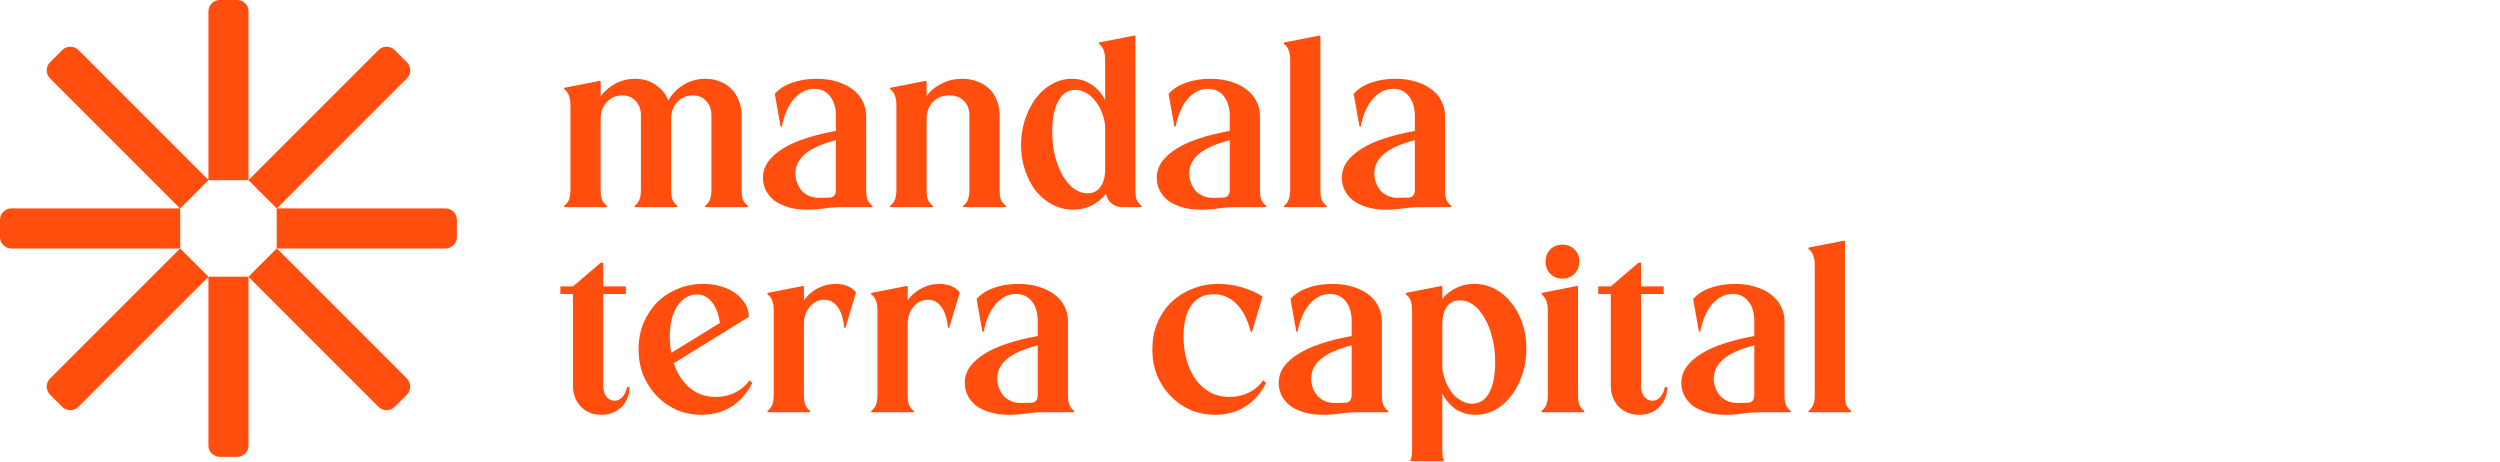 <?xml version="1.0" encoding="UTF-8"?>
<svg xmlns="http://www.w3.org/2000/svg" width="195" height="36" viewBox="0 0 195 36" fill="none">
  <g opacity="0.95" clip-path="url(#clip0_355_11)">
    <path d="M44.495 8.226C44.495 7.899 44.456 7.643 44.377 7.46C44.312 7.264 44.188 7.094 44.004 6.95V6.852L46.792 6.302L46.851 6.341V7.519C47.152 7.1 47.538 6.766 48.01 6.518C48.481 6.269 48.991 6.145 49.541 6.145C50.156 6.145 50.686 6.302 51.131 6.616C51.589 6.917 51.923 7.323 52.133 7.833C52.407 7.336 52.8 6.93 53.311 6.616C53.834 6.302 54.41 6.145 55.038 6.145C55.444 6.145 55.817 6.217 56.157 6.361C56.511 6.492 56.812 6.688 57.061 6.95C57.309 7.198 57.499 7.499 57.63 7.853C57.774 8.193 57.846 8.573 57.846 8.992V14.784C57.846 15.111 57.879 15.373 57.944 15.569C58.023 15.752 58.154 15.916 58.337 16.06V16.158H54.999V16.06C55.182 15.916 55.307 15.752 55.372 15.569C55.451 15.373 55.49 15.111 55.49 14.784V8.992C55.49 8.533 55.352 8.16 55.078 7.872C54.816 7.585 54.469 7.441 54.037 7.441C53.54 7.441 53.134 7.617 52.82 7.971C52.506 8.311 52.349 8.749 52.349 9.286V14.784C52.349 15.111 52.381 15.373 52.447 15.569C52.525 15.752 52.656 15.916 52.839 16.06V16.158H49.502V16.06C49.685 15.916 49.809 15.752 49.875 15.569C49.953 15.373 49.992 15.111 49.992 14.784V8.992C49.992 8.533 49.855 8.16 49.58 7.872C49.319 7.585 48.972 7.441 48.54 7.441C48.042 7.441 47.636 7.617 47.322 7.971C47.008 8.311 46.851 8.749 46.851 9.286V14.784C46.851 15.111 46.884 15.373 46.949 15.569C47.028 15.752 47.159 15.916 47.342 16.06V16.158H44.004V16.06C44.188 15.916 44.312 15.752 44.377 15.569C44.456 15.373 44.495 15.111 44.495 14.784V8.226ZM59.511 13.88C59.511 13.422 59.642 13.003 59.904 12.624C60.178 12.244 60.558 11.904 61.042 11.603C61.54 11.289 62.135 11.02 62.829 10.798C63.536 10.562 64.328 10.366 65.205 10.209V9.07C65.205 8.416 65.054 7.899 64.753 7.519C64.452 7.126 64.04 6.93 63.516 6.93C62.914 6.93 62.384 7.192 61.926 7.715C61.481 8.226 61.167 8.946 60.983 9.875H60.885L60.434 7.323C60.761 6.943 61.206 6.655 61.769 6.459C62.345 6.249 62.986 6.145 63.693 6.145C64.269 6.145 64.792 6.217 65.264 6.361C65.748 6.505 66.16 6.708 66.501 6.969C66.841 7.218 67.103 7.526 67.286 7.892C67.469 8.246 67.561 8.638 67.561 9.07V14.784C67.561 15.111 67.594 15.373 67.659 15.569C67.737 15.752 67.868 15.916 68.052 16.06V16.158H65.774C65.211 16.158 64.72 16.191 64.302 16.256C63.883 16.321 63.438 16.354 62.967 16.354C62.404 16.354 61.906 16.289 61.474 16.158C61.042 16.027 60.676 15.85 60.375 15.628C60.087 15.392 59.871 15.124 59.727 14.823C59.583 14.522 59.511 14.208 59.511 13.88ZM65.205 10.935C64.092 11.223 63.287 11.583 62.79 12.015C62.292 12.434 62.044 12.944 62.044 13.547C62.044 13.795 62.09 14.037 62.181 14.273C62.273 14.509 62.397 14.718 62.554 14.901C62.724 15.071 62.934 15.209 63.182 15.314C63.431 15.405 63.713 15.444 64.027 15.431L64.714 15.412C65.041 15.399 65.205 15.189 65.205 14.784V10.935ZM69.919 8.226C69.919 7.899 69.88 7.643 69.801 7.46C69.736 7.264 69.612 7.094 69.428 6.95V6.852L72.216 6.302L72.275 6.341V7.48C72.576 7.074 72.969 6.753 73.453 6.518C73.937 6.269 74.474 6.145 75.063 6.145C75.495 6.145 75.888 6.217 76.241 6.361C76.608 6.492 76.915 6.681 77.164 6.93C77.426 7.179 77.622 7.48 77.753 7.833C77.897 8.174 77.969 8.56 77.969 8.992V14.784C77.969 15.111 78.001 15.373 78.067 15.569C78.145 15.752 78.276 15.916 78.46 16.06V16.158H75.122V16.06C75.305 15.916 75.43 15.752 75.495 15.569C75.573 15.373 75.613 15.111 75.613 14.784V8.992C75.613 8.52 75.469 8.147 75.181 7.872C74.906 7.585 74.533 7.441 74.062 7.441C73.525 7.441 73.093 7.611 72.766 7.951C72.439 8.291 72.275 8.736 72.275 9.286V14.784C72.275 15.111 72.308 15.373 72.373 15.569C72.452 15.752 72.583 15.916 72.766 16.06V16.158H69.428V16.06C69.612 15.916 69.736 15.752 69.801 15.569C69.88 15.373 69.919 15.111 69.919 14.784V8.226ZM88.557 14.784C88.557 15.111 88.589 15.373 88.655 15.569C88.733 15.752 88.864 15.916 89.047 16.06V16.158H87.575C87.235 16.158 86.947 16.066 86.711 15.883C86.489 15.7 86.338 15.444 86.26 15.117C85.972 15.497 85.605 15.798 85.16 16.02C84.728 16.243 84.244 16.354 83.707 16.354C83.131 16.354 82.595 16.223 82.097 15.961C81.6 15.7 81.168 15.346 80.801 14.901C80.448 14.443 80.167 13.906 79.957 13.291C79.748 12.676 79.643 12.015 79.643 11.308C79.643 10.601 79.748 9.934 79.957 9.306C80.167 8.677 80.448 8.128 80.801 7.657C81.155 7.185 81.574 6.819 82.058 6.557C82.542 6.282 83.059 6.145 83.609 6.145C84.172 6.145 84.669 6.289 85.101 6.577C85.546 6.852 85.913 7.257 86.201 7.794V4.692C86.201 4.365 86.161 4.109 86.083 3.926C86.017 3.73 85.893 3.56 85.71 3.416V3.317L88.498 2.768L88.557 2.807V14.784ZM86.201 9.757C86.148 9.365 86.05 9.005 85.906 8.677C85.762 8.337 85.585 8.049 85.376 7.814C85.18 7.565 84.951 7.369 84.689 7.225C84.427 7.081 84.159 7.009 83.884 7.009C83.308 7.009 82.863 7.297 82.549 7.872C82.235 8.435 82.078 9.227 82.078 10.248C82.078 10.955 82.15 11.603 82.294 12.192C82.451 12.781 82.653 13.291 82.902 13.723C83.164 14.155 83.459 14.489 83.786 14.725C84.113 14.96 84.46 15.078 84.826 15.078C85.258 15.078 85.592 14.914 85.828 14.587C86.076 14.26 86.201 13.789 86.201 13.174V9.757ZM90.227 13.88C90.227 13.422 90.358 13.003 90.619 12.624C90.894 12.244 91.274 11.904 91.758 11.603C92.255 11.289 92.851 11.02 93.545 10.798C94.252 10.562 95.043 10.366 95.921 10.209V9.07C95.921 8.416 95.77 7.899 95.469 7.519C95.168 7.126 94.755 6.93 94.232 6.93C93.63 6.93 93.1 7.192 92.642 7.715C92.197 8.226 91.882 8.946 91.699 9.875H91.601L91.15 7.323C91.477 6.943 91.922 6.655 92.485 6.459C93.061 6.249 93.702 6.145 94.409 6.145C94.985 6.145 95.508 6.217 95.979 6.361C96.464 6.505 96.876 6.708 97.216 6.969C97.557 7.218 97.818 7.526 98.002 7.892C98.185 8.246 98.276 8.638 98.276 9.07V14.784C98.276 15.111 98.309 15.373 98.375 15.569C98.453 15.752 98.584 15.916 98.767 16.06V16.158H96.49C95.927 16.158 95.436 16.191 95.017 16.256C94.599 16.321 94.153 16.354 93.682 16.354C93.119 16.354 92.622 16.289 92.19 16.158C91.758 16.027 91.392 15.85 91.091 15.628C90.803 15.392 90.587 15.124 90.443 14.823C90.299 14.522 90.227 14.208 90.227 13.88ZM95.921 10.935C94.808 11.223 94.003 11.583 93.505 12.015C93.008 12.434 92.76 12.944 92.76 13.547C92.76 13.795 92.805 14.037 92.897 14.273C92.989 14.509 93.113 14.718 93.27 14.901C93.44 15.071 93.65 15.209 93.898 15.314C94.147 15.405 94.428 15.444 94.743 15.431L95.43 15.412C95.757 15.399 95.921 15.189 95.921 14.784V10.935ZM100.635 4.692C100.635 4.365 100.596 4.109 100.517 3.926C100.452 3.73 100.327 3.56 100.144 3.416V3.317L102.932 2.768L102.991 2.807V14.784C102.991 15.111 103.024 15.373 103.089 15.569C103.168 15.752 103.298 15.916 103.482 16.06V16.158H100.144V16.06C100.327 15.916 100.452 15.752 100.517 15.569C100.596 15.373 100.635 15.111 100.635 14.784V4.692ZM104.664 13.88C104.664 13.422 104.795 13.003 105.057 12.624C105.332 12.244 105.711 11.904 106.196 11.603C106.693 11.289 107.289 11.02 107.982 10.798C108.689 10.562 109.481 10.366 110.358 10.209V9.07C110.358 8.416 110.207 7.899 109.906 7.519C109.605 7.126 109.193 6.93 108.67 6.93C108.067 6.93 107.537 7.192 107.079 7.715C106.634 8.226 106.32 8.946 106.137 9.875H106.039L105.587 7.323C105.914 6.943 106.359 6.655 106.922 6.459C107.498 6.249 108.139 6.145 108.846 6.145C109.422 6.145 109.946 6.217 110.417 6.361C110.901 6.505 111.314 6.708 111.654 6.969C111.994 7.218 112.256 7.526 112.439 7.892C112.622 8.246 112.714 8.638 112.714 9.07V14.784C112.714 15.111 112.747 15.373 112.812 15.569C112.891 15.752 113.022 15.916 113.205 16.06V16.158H110.927C110.365 16.158 109.874 16.191 109.455 16.256C109.036 16.321 108.591 16.354 108.12 16.354C107.557 16.354 107.06 16.289 106.628 16.158C106.196 16.027 105.829 15.85 105.528 15.628C105.24 15.392 105.024 15.124 104.88 14.823C104.736 14.522 104.664 14.208 104.664 13.88ZM110.358 10.935C109.245 11.223 108.44 11.583 107.943 12.015C107.446 12.434 107.197 12.944 107.197 13.547C107.197 13.795 107.243 14.037 107.334 14.273C107.426 14.509 107.55 14.718 107.707 14.901C107.878 15.071 108.087 15.209 108.336 15.314C108.584 15.405 108.866 15.444 109.18 15.431L109.867 15.412C110.194 15.399 110.358 15.189 110.358 14.784V10.935ZM46.91 32.354C46.242 32.354 45.706 32.138 45.3 31.706C44.894 31.274 44.691 30.725 44.691 30.057V22.93H43.71V22.341H44.691L46.851 20.495H47.047V22.341H48.815V22.93H47.047V30.057C47.047 30.41 47.126 30.698 47.283 30.921C47.453 31.143 47.669 31.255 47.931 31.255C48.167 31.255 48.37 31.163 48.54 30.98C48.71 30.797 48.834 30.535 48.913 30.195H49.109C49.083 30.849 48.867 31.372 48.461 31.765C48.055 32.158 47.538 32.354 46.91 32.354ZM52.558 28.329C52.82 29.128 53.232 29.769 53.795 30.253C54.358 30.725 55.032 30.96 55.817 30.96C56.367 30.96 56.871 30.849 57.329 30.626C57.8 30.391 58.173 30.07 58.448 29.664L58.684 29.861C58.291 30.646 57.754 31.261 57.074 31.706C56.393 32.138 55.608 32.354 54.718 32.354C54.037 32.354 53.396 32.23 52.794 31.981C52.205 31.719 51.688 31.359 51.242 30.901C50.797 30.443 50.444 29.907 50.182 29.291C49.934 28.663 49.809 27.982 49.809 27.25C49.809 26.517 49.934 25.842 50.182 25.227C50.444 24.599 50.797 24.056 51.242 23.598C51.701 23.14 52.237 22.786 52.852 22.537C53.468 22.276 54.129 22.145 54.835 22.145C55.346 22.145 55.817 22.21 56.249 22.341C56.694 22.472 57.074 22.655 57.388 22.891C57.702 23.126 57.951 23.401 58.134 23.715C58.317 24.029 58.409 24.363 58.409 24.717L52.558 28.329ZM56.151 25.188C56.046 24.481 55.837 23.938 55.523 23.558C55.222 23.166 54.829 22.969 54.345 22.969C54.031 22.969 53.742 23.054 53.481 23.225C53.232 23.382 53.01 23.604 52.813 23.892C52.63 24.18 52.486 24.527 52.381 24.933C52.29 25.338 52.244 25.777 52.244 26.248C52.244 26.706 52.283 27.132 52.362 27.524L56.151 25.188ZM60.352 24.226C60.352 23.899 60.312 23.643 60.234 23.46C60.168 23.264 60.044 23.094 59.861 22.95V22.852L62.649 22.302L62.708 22.341V23.421C62.982 23.028 63.336 22.721 63.768 22.498C64.2 22.262 64.664 22.145 65.162 22.145C65.528 22.145 65.849 22.204 66.124 22.321C66.399 22.439 66.615 22.603 66.772 22.812L65.947 25.561H65.849C65.784 24.854 65.613 24.317 65.338 23.951C65.077 23.571 64.73 23.382 64.298 23.382C63.84 23.382 63.46 23.565 63.159 23.931C62.858 24.285 62.708 24.736 62.708 25.286V30.784C62.708 31.111 62.74 31.372 62.806 31.569C62.884 31.752 63.015 31.916 63.198 32.06V32.158H59.861V32.06C60.044 31.916 60.168 31.752 60.234 31.569C60.312 31.372 60.352 31.111 60.352 30.784V24.226ZM68.443 24.226C68.443 23.899 68.403 23.643 68.325 23.46C68.26 23.264 68.135 23.094 67.952 22.95V22.852L70.74 22.302L70.799 22.341V23.421C71.074 23.028 71.427 22.721 71.859 22.498C72.291 22.262 72.755 22.145 73.253 22.145C73.619 22.145 73.94 22.204 74.215 22.321C74.49 22.439 74.706 22.603 74.863 22.812L74.038 25.561H73.94C73.875 24.854 73.704 24.317 73.43 23.951C73.168 23.571 72.821 23.382 72.389 23.382C71.931 23.382 71.551 23.565 71.25 23.931C70.949 24.285 70.799 24.736 70.799 25.286V30.784C70.799 31.111 70.832 31.372 70.897 31.569C70.975 31.752 71.106 31.916 71.29 32.06V32.158H67.952V32.06C68.135 31.916 68.26 31.752 68.325 31.569C68.403 31.372 68.443 31.111 68.443 30.784V24.226ZM75.252 29.88C75.252 29.422 75.383 29.003 75.645 28.624C75.92 28.244 76.299 27.904 76.784 27.603C77.281 27.289 77.877 27.02 78.57 26.798C79.277 26.562 80.069 26.366 80.946 26.209V25.07C80.946 24.416 80.796 23.899 80.495 23.519C80.193 23.126 79.781 22.93 79.258 22.93C78.656 22.93 78.125 23.192 77.667 23.715C77.222 24.226 76.908 24.946 76.725 25.875H76.627L76.175 23.323C76.502 22.943 76.947 22.655 77.51 22.459C78.086 22.249 78.728 22.145 79.434 22.145C80.01 22.145 80.534 22.217 81.005 22.361C81.489 22.505 81.901 22.708 82.242 22.969C82.582 23.218 82.844 23.526 83.027 23.892C83.21 24.245 83.302 24.638 83.302 25.07V30.784C83.302 31.111 83.335 31.372 83.4 31.569C83.479 31.752 83.61 31.916 83.793 32.06V32.158H81.515C80.953 32.158 80.462 32.191 80.043 32.256C79.624 32.321 79.179 32.354 78.708 32.354C78.145 32.354 77.648 32.289 77.216 32.158C76.784 32.027 76.417 31.85 76.116 31.628C75.828 31.392 75.612 31.124 75.468 30.823C75.324 30.522 75.252 30.208 75.252 29.88ZM80.946 26.935C79.834 27.223 79.028 27.583 78.531 28.015C78.034 28.434 77.785 28.945 77.785 29.547C77.785 29.795 77.831 30.037 77.922 30.273C78.014 30.509 78.138 30.718 78.296 30.901C78.466 31.071 78.675 31.209 78.924 31.314C79.172 31.405 79.454 31.445 79.768 31.431L80.455 31.412C80.782 31.399 80.946 31.189 80.946 30.784V26.935ZM97.656 25.875H97.558C97.323 24.946 96.956 24.226 96.459 23.715C95.962 23.205 95.359 22.95 94.653 22.95C93.906 22.95 93.331 23.238 92.925 23.814C92.519 24.376 92.316 25.188 92.316 26.248C92.316 26.929 92.401 27.557 92.571 28.133C92.742 28.709 92.977 29.206 93.278 29.625C93.592 30.044 93.965 30.371 94.397 30.607C94.842 30.842 95.34 30.96 95.889 30.96C96.439 30.96 96.943 30.849 97.401 30.626C97.873 30.391 98.246 30.07 98.52 29.664L98.756 29.861C98.363 30.646 97.827 31.261 97.146 31.706C96.465 32.138 95.68 32.354 94.79 32.354C94.109 32.354 93.468 32.23 92.866 31.981C92.277 31.719 91.76 31.359 91.315 30.901C90.87 30.443 90.516 29.907 90.255 29.291C90.006 28.663 89.882 27.982 89.882 27.25C89.882 26.517 90.006 25.842 90.255 25.227C90.516 24.599 90.876 24.056 91.335 23.598C91.806 23.14 92.355 22.786 92.984 22.537C93.612 22.276 94.299 22.145 95.045 22.145C95.647 22.145 96.243 22.23 96.832 22.4C97.421 22.57 97.971 22.812 98.481 23.126L97.656 25.875ZM99.737 29.88C99.737 29.422 99.868 29.003 100.129 28.624C100.404 28.244 100.784 27.904 101.268 27.603C101.766 27.289 102.361 27.02 103.055 26.798C103.762 26.562 104.553 26.366 105.43 26.209V25.07C105.43 24.416 105.28 23.899 104.979 23.519C104.678 23.126 104.266 22.93 103.742 22.93C103.14 22.93 102.61 23.192 102.152 23.715C101.707 24.226 101.392 24.946 101.209 25.875H101.111L100.66 23.323C100.987 22.943 101.432 22.655 101.995 22.459C102.571 22.249 103.212 22.145 103.919 22.145C104.495 22.145 105.018 22.217 105.489 22.361C105.974 22.505 106.386 22.708 106.726 22.969C107.067 23.218 107.328 23.526 107.512 23.892C107.695 24.245 107.786 24.638 107.786 25.07V30.784C107.786 31.111 107.819 31.372 107.885 31.569C107.963 31.752 108.094 31.916 108.277 32.06V32.158H106C105.437 32.158 104.946 32.191 104.527 32.256C104.108 32.321 103.663 32.354 103.192 32.354C102.629 32.354 102.132 32.289 101.7 32.158C101.268 32.027 100.902 31.85 100.601 31.628C100.313 31.392 100.097 31.124 99.953 30.823C99.809 30.522 99.737 30.208 99.737 29.88ZM105.43 26.935C104.318 27.223 103.513 27.583 103.016 28.015C102.518 28.434 102.269 28.945 102.269 29.547C102.269 29.795 102.315 30.037 102.407 30.273C102.499 30.509 102.623 30.718 102.78 30.901C102.95 31.071 103.16 31.209 103.408 31.314C103.657 31.405 103.938 31.445 104.252 31.431L104.94 31.412C105.267 31.399 105.43 31.189 105.43 30.784V26.935ZM110.145 24.226C110.145 23.899 110.106 23.643 110.027 23.46C109.962 23.264 109.837 23.094 109.654 22.95V22.852L112.442 22.302L112.501 22.341V23.303C112.789 22.95 113.149 22.668 113.581 22.459C114.013 22.249 114.484 22.145 114.994 22.145C115.57 22.145 116.107 22.276 116.604 22.537C117.102 22.799 117.527 23.159 117.88 23.617C118.247 24.062 118.535 24.592 118.744 25.208C118.954 25.823 119.058 26.484 119.058 27.191C119.058 27.897 118.954 28.565 118.744 29.193C118.535 29.821 118.253 30.371 117.9 30.842C117.547 31.314 117.128 31.687 116.644 31.962C116.159 32.223 115.642 32.354 115.092 32.354C114.53 32.354 114.026 32.217 113.581 31.942C113.149 31.654 112.789 31.242 112.501 30.705V35.103C112.501 35.43 112.534 35.685 112.599 35.869C112.678 36.065 112.808 36.235 112.992 36.379V36.477H109.654V36.379C109.837 36.235 109.962 36.065 110.027 35.869C110.106 35.685 110.145 35.43 110.145 35.103V24.226ZM112.501 28.742C112.553 29.134 112.651 29.501 112.795 29.841C112.939 30.168 113.109 30.456 113.306 30.705C113.515 30.941 113.751 31.13 114.013 31.274C114.274 31.418 114.543 31.49 114.818 31.49C115.394 31.49 115.839 31.209 116.153 30.646C116.467 30.07 116.624 29.272 116.624 28.251C116.624 27.544 116.545 26.896 116.388 26.307C116.244 25.718 116.041 25.208 115.78 24.776C115.531 24.344 115.243 24.01 114.916 23.774C114.589 23.539 114.242 23.421 113.875 23.421C113.443 23.421 113.103 23.584 112.854 23.912C112.619 24.239 112.501 24.71 112.501 25.325V28.742ZM120.552 20.397C120.552 20.018 120.676 19.704 120.925 19.455C121.174 19.206 121.488 19.082 121.867 19.082C122.247 19.082 122.561 19.206 122.81 19.455C123.058 19.704 123.183 20.018 123.183 20.397C123.183 20.777 123.058 21.098 122.81 21.359C122.561 21.608 122.247 21.732 121.867 21.732C121.488 21.732 121.174 21.608 120.925 21.359C120.676 21.098 120.552 20.777 120.552 20.397ZM120.729 24.226C120.729 23.899 120.689 23.643 120.611 23.46C120.545 23.264 120.421 23.094 120.238 22.95V22.852L123.026 22.302L123.085 22.341V30.784C123.085 31.111 123.117 31.372 123.183 31.569C123.261 31.752 123.392 31.916 123.575 32.06V32.158H120.238V32.06C120.421 31.916 120.545 31.752 120.611 31.569C120.689 31.372 120.729 31.111 120.729 30.784V24.226ZM127.86 32.354C127.193 32.354 126.656 32.138 126.25 31.706C125.844 31.274 125.642 30.725 125.642 30.057V22.93H124.66V22.341H125.642L127.801 20.495H127.998V22.341H129.765V22.93H127.998V30.057C127.998 30.41 128.076 30.698 128.233 30.921C128.403 31.143 128.619 31.255 128.881 31.255C129.117 31.255 129.32 31.163 129.49 30.98C129.66 30.797 129.784 30.535 129.863 30.195H130.059C130.033 30.849 129.817 31.372 129.411 31.765C129.005 32.158 128.488 32.354 127.86 32.354ZM131.143 29.88C131.143 29.422 131.274 29.003 131.535 28.624C131.81 28.244 132.19 27.904 132.674 27.603C133.172 27.289 133.767 27.02 134.461 26.798C135.168 26.562 135.959 26.366 136.836 26.209V25.07C136.836 24.416 136.686 23.899 136.385 23.519C136.084 23.126 135.672 22.93 135.148 22.93C134.546 22.93 134.016 23.192 133.558 23.715C133.113 24.226 132.798 24.946 132.615 25.875H132.517L132.066 23.323C132.393 22.943 132.838 22.655 133.401 22.459C133.977 22.249 134.618 22.145 135.325 22.145C135.901 22.145 136.424 22.217 136.895 22.361C137.38 22.505 137.792 22.708 138.132 22.969C138.473 23.218 138.734 23.526 138.918 23.892C139.101 24.245 139.192 24.638 139.192 25.07V30.784C139.192 31.111 139.225 31.372 139.291 31.569C139.369 31.752 139.5 31.916 139.683 32.06V32.158H137.406C136.843 32.158 136.352 32.191 135.933 32.256C135.514 32.321 135.069 32.354 134.598 32.354C134.035 32.354 133.538 32.289 133.106 32.158C132.674 32.027 132.308 31.85 132.007 31.628C131.719 31.392 131.503 31.124 131.359 30.823C131.215 30.522 131.143 30.208 131.143 29.88ZM136.836 26.935C135.724 27.223 134.919 27.583 134.422 28.015C133.924 28.434 133.675 28.945 133.675 29.547C133.675 29.795 133.721 30.037 133.813 30.273C133.905 30.509 134.029 30.718 134.186 30.901C134.356 31.071 134.566 31.209 134.814 31.314C135.063 31.405 135.344 31.445 135.658 31.431L136.346 31.412C136.673 31.399 136.836 31.189 136.836 30.784V26.935ZM141.551 20.692C141.551 20.365 141.512 20.109 141.433 19.926C141.368 19.73 141.243 19.56 141.06 19.416V19.317L143.848 18.768L143.907 18.807V30.784C143.907 31.111 143.94 31.372 144.005 31.569C144.084 31.752 144.214 31.916 144.398 32.06V32.158H141.06V32.06C141.243 31.916 141.368 31.752 141.433 31.569C141.512 31.372 141.551 31.111 141.551 30.784V20.692Z" fill="#FF4502"></path>
    <path fill-rule="evenodd" clip-rule="evenodd" d="M21.581 16.256H34.748C35.239 16.256 35.638 16.655 35.638 17.147V18.492C35.638 18.984 35.239 19.383 34.748 19.383H21.581V16.256ZM19.376 21.587L21.587 19.376L31.736 29.525C32.084 29.872 32.084 30.437 31.736 30.785L30.785 31.736C30.437 32.084 29.872 32.084 29.525 31.736L19.376 21.587ZM19.376 14.051L29.525 3.903C29.872 3.555 30.437 3.555 30.785 3.903L31.736 4.854C32.084 5.202 32.084 5.766 31.736 6.114L21.587 16.262L19.376 14.051ZM16.256 21.581H19.383V34.748C19.383 35.239 18.984 35.638 18.492 35.638H17.147C16.655 35.638 16.256 35.239 16.256 34.748V21.581ZM16.256 14.057V0.891C16.256 0.399 16.655 0 17.147 0H18.492C18.984 0 19.383 0.399 19.383 0.891V14.057H16.256ZM3.903 30.785C3.555 30.437 3.555 29.872 3.903 29.525L14.051 19.376L16.262 21.587L6.114 31.736C5.766 32.084 5.202 32.084 4.854 31.736L3.903 30.785ZM3.903 6.114C3.555 5.766 3.555 5.202 3.903 4.854L4.854 3.903C5.202 3.555 5.766 3.555 6.114 3.903L16.262 14.051L14.051 16.262L3.903 6.114ZM0.891 19.383C0.399 19.383 0 18.984 0 18.492V17.147C0 16.655 0.399 16.256 0.891 16.256H14.057V19.383H0.891Z" fill="#FF4502"></path>
  </g>
  <defs>
    <clipPath id="clip0_355_11">
      <rect width="195" height="36" fill="white"></rect>
    </clipPath>
  </defs>
</svg>
